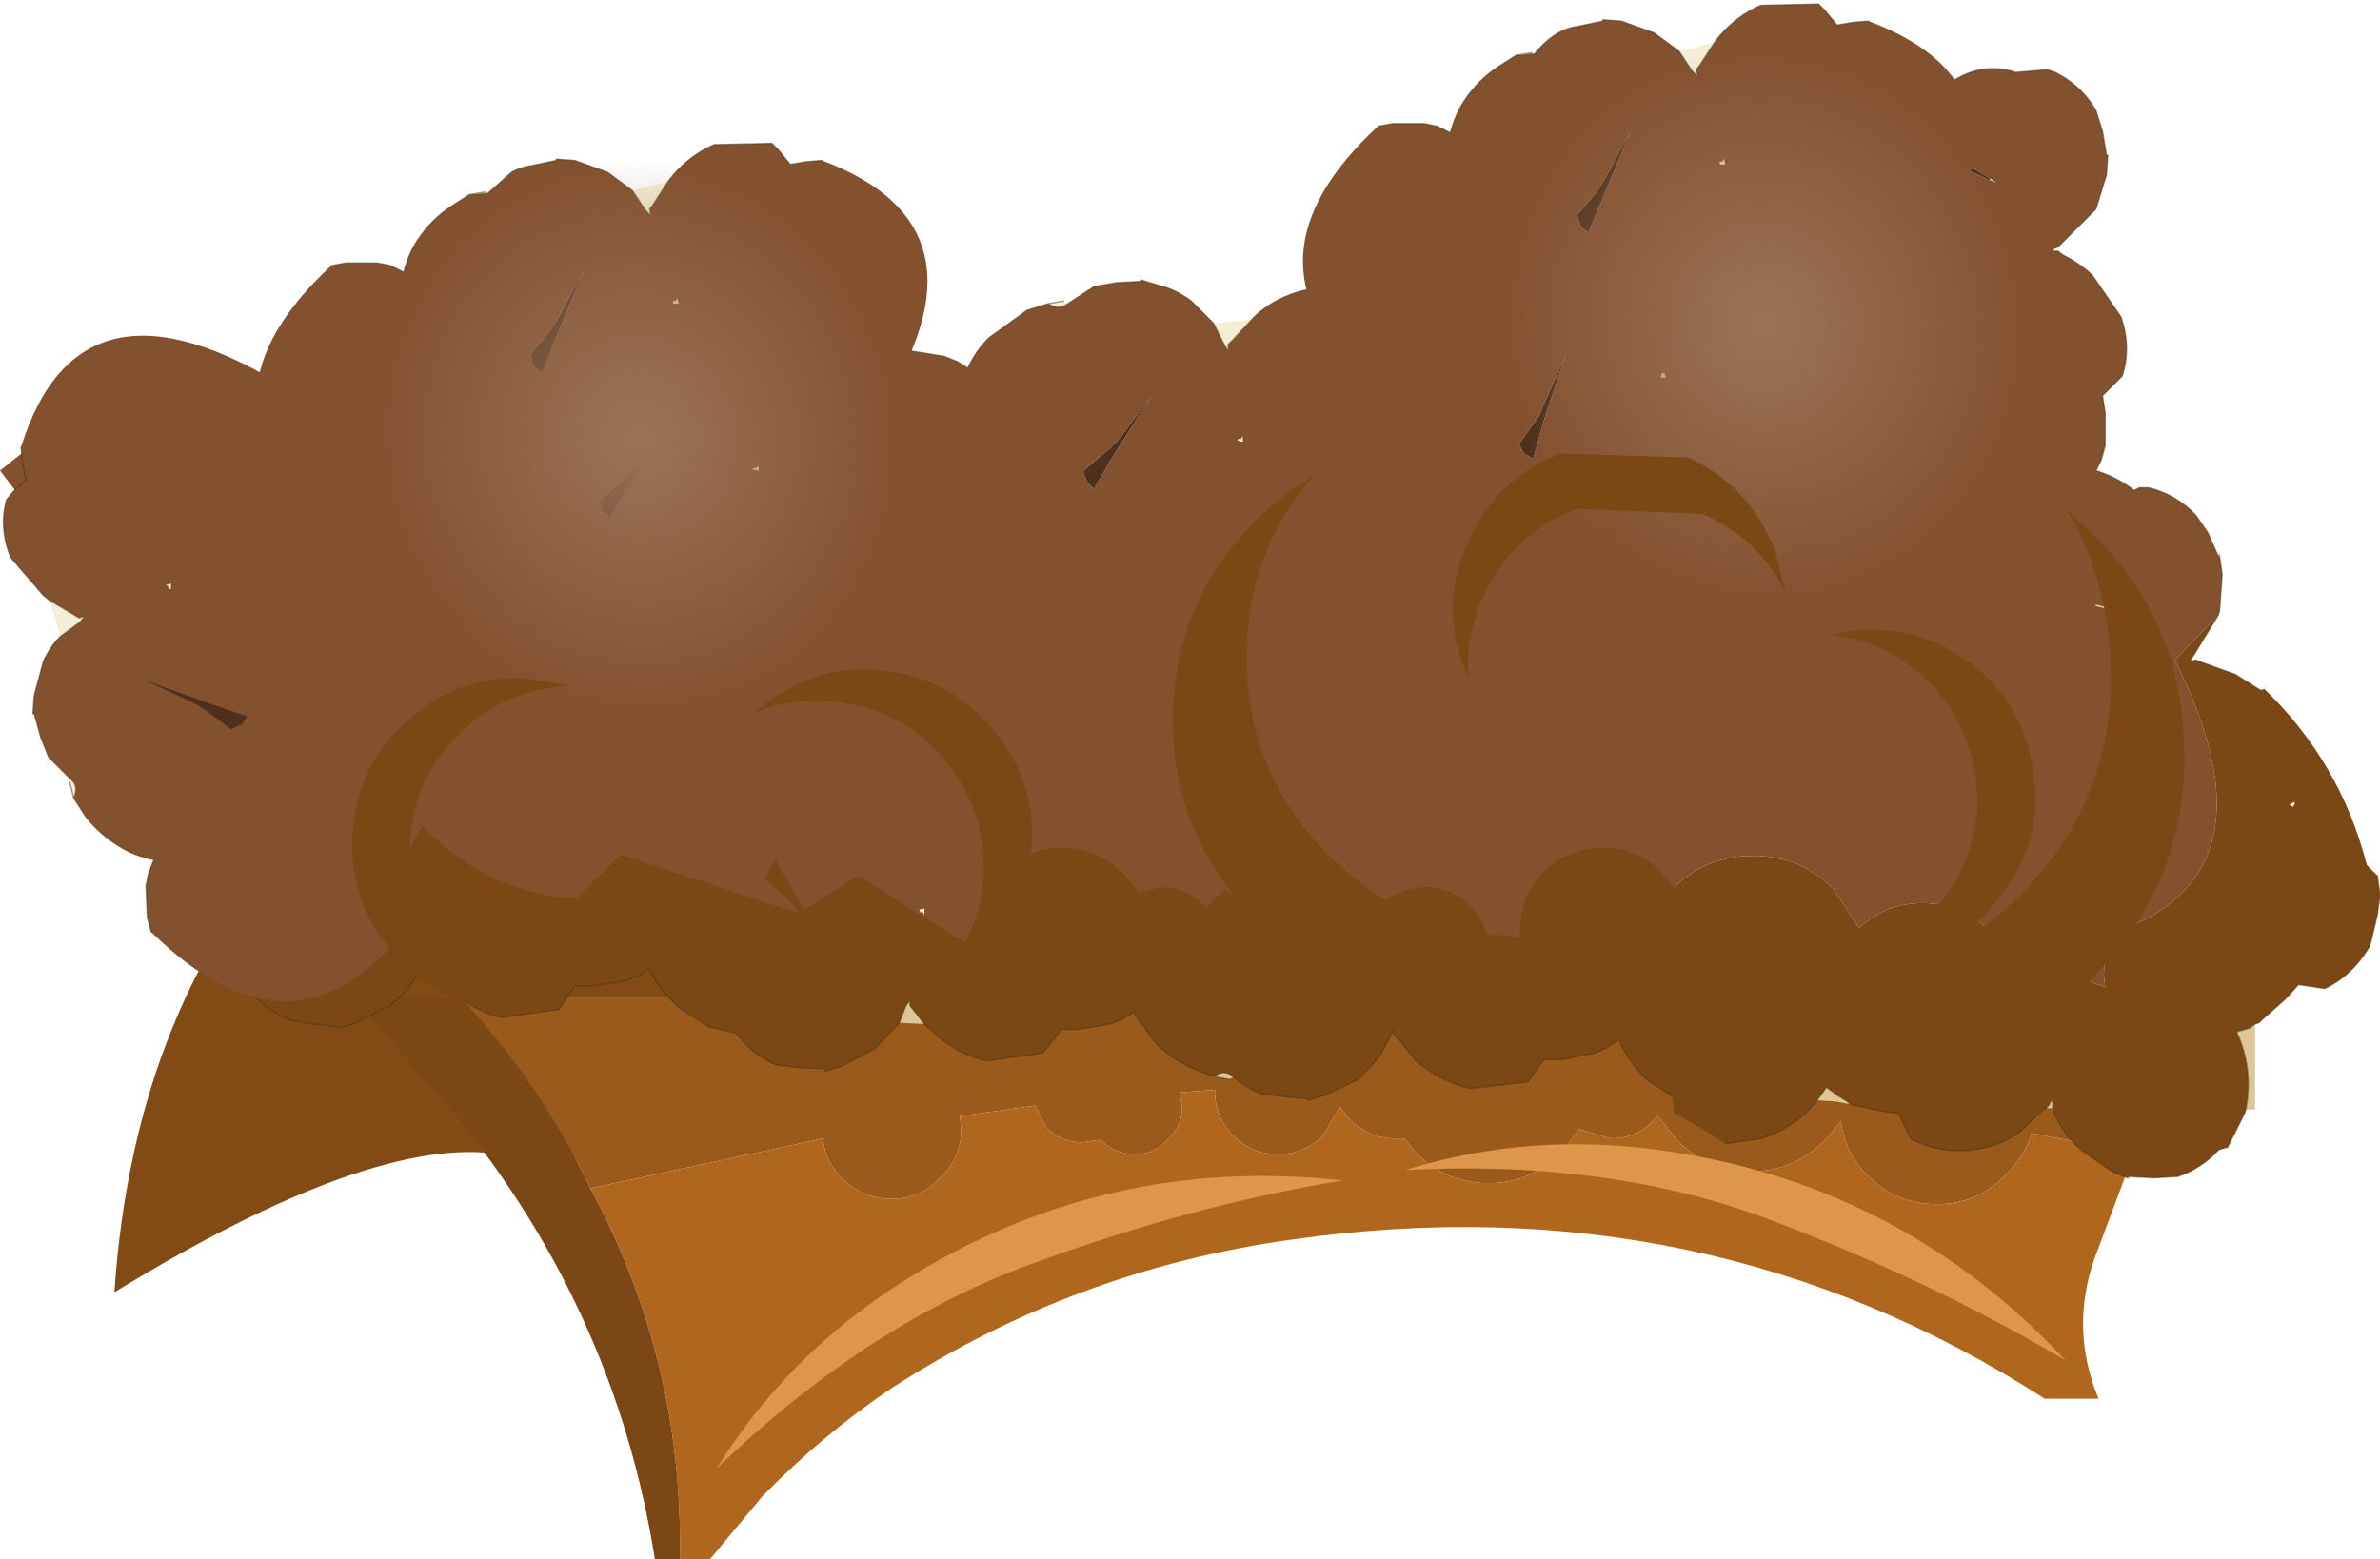 <?xml version="1.0"?>
<svg xmlns="http://www.w3.org/2000/svg" xmlns:xlink="http://www.w3.org/1999/xlink" width="90.5px" height="59.3px"><g transform="matrix(1, 0, 0, 1, -227.85, -179.6)"><use xlink:href="#object-0" width="90.5" height="59.3" transform="matrix(1, 0, 0, 1, 227.85, 179.6)"/><use xlink:href="#object-1" width="8.1" height="8.1" transform="matrix(0.53, 2.542, 2.398, -0.499, 283.1, 183.7)"/><use xlink:href="#object-2" width="35.1" height="32.75" transform="matrix(1, 0, 0, 1, 228, 184.9)"/><use xlink:href="#object-3" width="8.1" height="8.1" transform="matrix(0.53, 2.542, 2.398, -0.499, 240.3, 187.95)"/><use xlink:href="#object-4" width="69.65" height="23.85" transform="matrix(1, 0, 0, 1, 241.25, 196.4)"/></g><defs><g transform="matrix(1, 0, 0, 1, -227.85, -179.6)" id="object-0"><path fill-rule="evenodd" fill="#824b15" stroke="none" d="M291.55 206.7L291.55 218.2Q285.7 216.45 276.35 217.65Q267 218.8 259.35 221.55Q251.65 224.25 246.85 223.5Q242 222.75 232.2 228.75Q232.95 217.6 239.55 210.75Q246.15 203.9 246.55 202.85L291.55 206.7"/><path fill-rule="evenodd" fill="#9a5a1b" stroke="none" d="M245.35 217.5L282.25 217.5Q283.2 216.8 284.45 216.8Q285.7 216.8 286.7 217.5L291.45 217.5L291.6 217.3Q292.8 216.15 294.45 216.15Q296.1 216.15 297.25 217.3L297.45 217.5L303.3 217.5L310.9 218.1L309 223.45L305.1 222.7Q304.85 223.6 304.1 224.3Q303.05 225.4 301.5 225.4Q299.95 225.4 298.85 224.3Q298 223.45 297.85 222.25L297.25 222.95Q296.1 224.15 294.45 224.15Q292.8 224.15 291.6 222.95L290.9 222.05L290.7 222.25Q290.05 222.9 289.1 222.9L287.9 222.55L287.2 223.45Q286.05 224.6 284.45 224.6Q282.85 224.6 281.7 223.45L281.25 222.9L280.9 222.9Q279.9 222.9 279.15 222.15L278.8 221.7L278.15 222.8Q277.45 223.5 276.45 223.5Q275.45 223.5 274.75 222.8Q274.05 222.1 274.05 221.1L274.05 221.05L272.7 221.15L272.8 221.7Q272.8 222.45 272.25 222.95Q271.75 223.5 271 223.5Q270.25 223.5 269.7 222.95L269 223.05Q268.2 223.05 267.65 222.5L267.2 221.65L264.35 222.05L264.4 222.55Q264.4 223.65 263.6 224.4Q262.85 225.2 261.75 225.2Q260.65 225.2 259.85 224.4Q259.2 223.75 259.15 222.9L250.3 224.8Q248.8 221.65 246.55 218.9L245.35 217.5"/><path fill-rule="evenodd" fill="#b1661d" stroke="none" d="M309 223.45L307.5 227.45Q306.55 230.15 307.65 232.8L305.6 232.8Q292.7 224.5 276.95 226.75Q268.7 227.9 261.75 232.4Q259.15 234.15 256.85 236.5L254.85 238.9L253.7 238.9Q253.85 231.4 250.3 224.8L259.15 222.9Q259.2 223.75 259.85 224.4Q260.65 225.2 261.75 225.2Q262.85 225.2 263.6 224.4Q264.4 223.65 264.4 222.55L264.35 222.05L267.2 221.65L267.65 222.5Q268.2 223.05 269 223.05L269.7 222.95Q270.25 223.5 271 223.5Q271.75 223.5 272.25 222.95Q272.8 222.45 272.8 221.7L272.7 221.15L274.05 221.05L274.05 221.1Q274.05 222.1 274.75 222.8Q275.45 223.5 276.45 223.5Q277.45 223.5 278.15 222.8L278.8 221.7L279.15 222.15Q279.9 222.9 280.9 222.9L281.25 222.9L281.7 223.45Q282.85 224.6 284.45 224.6Q286.05 224.6 287.2 223.45L287.9 222.55L289.1 222.9Q290.05 222.9 290.7 222.25L290.9 222.05L291.6 222.95Q292.8 224.15 294.45 224.15Q296.1 224.15 297.25 222.95L297.85 222.25Q298 223.45 298.85 224.3Q299.95 225.4 301.5 225.4Q303.05 225.4 304.1 224.3Q304.85 223.6 305.1 222.7L309 223.45"/><path fill-rule="evenodd" fill="#7b4815" stroke="none" d="M253.7 238.9L252.75 238.9Q251.2 229.1 244.65 221.4L241.25 217.5L245.35 217.5L246.55 218.9Q248.8 221.65 250.3 224.8Q253.85 231.4 253.7 238.9"/><path fill-rule="evenodd" fill="#df954a" stroke="none" d="M255.1 235.45Q257.8 231.1 262.25 228.3Q269.9 223.5 278.9 224.5Q273.1 225.45 267 227.7Q260.85 229.95 255.1 235.45"/><path fill-rule="evenodd" fill="#df954a" stroke="none" d="M281.3 224.1Q286.1 222.6 291.35 223.4Q300.25 224.75 306.4 231.35Q301.35 228.35 295.3 226.05Q289.2 223.7 281.3 224.1"/><path fill-rule="evenodd" fill="#84512f" stroke="none" d="M230.95 195.4L230.8 194.85L230.95 194.55Q231.6 193.65 232.6 193.25L233.45 193.15L234.4 193.05L234.4 193L235.1 193.2Q235.7 193.35 236.3 193.8Q237.2 194.45 237.55 195.45L237.6 195.6L237.7 195.65L237.7 195.45L237.9 195.25L238.8 194.3L239.9 193.6L240.6 193.4L242.3 193.45L242.8 193.7L243.4 194.55L244.1 194.55L245.35 194.8L245.8 195L246.2 195.25Q246.85 193.85 248.2 193.2L248.5 193.05L249.55 192.8Q250.15 191.95 251.05 191.6L251.85 191.45L252.8 191.4L252.85 191.35L253.5 191.55Q254.15 191.7 254.75 192.15L255.4 192.85L255.95 193.8L256.05 193.95L256.15 194L256.15 193.8L256.35 193.6L257.1 192.8L257.2 192.65Q258 192 259 191.75Q260.2 191.5 261.2 192L261.65 192.6L261.85 192.95L262.5 192.95L263.75 193.15L264.25 193.35L264.65 193.6Q264.95 192.95 265.45 192.45L266.9 191.4L267.7 191.15Q268.1 191.4 268.45 191.15L269.45 190.5L270.3 190.35L271.25 190.3L271.25 190.25L271.9 190.45Q272.55 190.6 273.15 191.05L274 191.9L274.4 192.7L274.55 192.95L274.55 192.7L274.75 192.5L275.45 191.75L275.65 191.55Q276.4 190.9 277.4 190.65Q278.6 190.4 279.65 190.9L279.9 191.25L280.25 191.85L280.95 191.85L281.55 191.9L282.15 192L282.65 192.2L283.1 192.5L283.25 192.15L283.2 192.1L282.9 191.6L283 191.25L283.2 190.85Q283.6 190.1 284.3 189.6L285.05 189.3L285.95 189L285.95 188.95L286.65 188.95L288 189.2L288.9 189.75L289.6 190.5L289.8 190.7L289.75 190.5L289.9 190.25L290.25 189.4L290.5 189.05Q291.05 188.25 292 187.75Q293.1 187.25 294.2 187.5L294.85 188.05L295 188.25L295.7 188.05L296.95 187.95L297.5 188.05L297.9 188.2Q298.1 187.2 298.65 186.4L299.4 185.55L300.15 184.95L300.35 185L301.25 185.4L303.5 186.45L303.55 186.45L303.75 186.55L303.55 186.4L301.5 185.2L301 184.85L300.5 184.4Q302.3 181.65 304.5 182.35L305.7 182.25L306 182.35Q307 182.85 307.55 183.8L307.8 184.6L307.95 185.5L308 185.5L307.95 186.25L307.55 187.55L306.1 189L305.95 189.05L305.9 189.15L306.1 189.15L306.3 189.3Q306.9 189.6 307.4 190.05L308.5 191.65Q308.9 192.8 308.55 193.9L307.8 194.65L307.9 195.3L307.9 196.55L307.75 197.1L307.55 197.5Q308.35 197.75 309 198.25L309.2 198.15L309.55 198.15Q310.6 198.4 311.35 199.2L311.8 199.85L312.2 200.75L312.25 200.75L312.35 201.45L312.25 202.85L312.2 203L310.55 204.7Q314.4 212.4 308.95 214.8L308.45 215.15Q307.85 215.8 307.85 216.65L307.9 217.15L305.2 216.1L304.65 216.3L304.35 215.95L304.05 215.7L303.5 215Q302.45 213.95 300.95 213.95Q299.55 213.95 298.55 214.9L297.55 213.4Q296.3 212.15 294.5 212.15Q292.75 212.15 291.5 213.35L291 212.75Q290.1 211.85 288.8 211.85Q287.5 211.85 286.55 212.75Q285.65 213.7 285.65 215L285.65 215.25L284.9 215.15L284.4 215.2Q284.25 214.55 283.75 214.05Q283.05 213.35 282.05 213.35Q281.05 213.35 280.35 214.05Q279.65 214.75 279.65 215.75L279.7 216.1L276.4 214.6L275.8 213.45L275.5 213.75L275.35 214L274.4 213.45L273.85 214L273.75 214.15L273.6 214Q272.95 213.35 272 213.35L271.15 213.55L270.55 212.8Q269.6 211.85 268.25 211.85Q266.9 211.85 265.9 212.8Q264.95 213.8 264.95 215.15L265 215.7L262.85 214.4L260.5 212.9L258.45 214.2L258.1 213.65L257.85 213.2L257.35 212.35L257.15 212.6L257.1 212.65L256.95 213.05L257.9 213.9L258.25 214.3L257.65 214.15L251.45 212.1L249.8 213.75L249.25 213.75Q246.05 213.3 243.9 211L243.05 212.65L242.35 212.9L240.5 213.4L239.7 212.05L238.9 210.75L238.65 211L238.55 211.4L239.45 212.25L240.45 213.4L236.25 213.75Q234.25 207.35 231.25 202.35L230 200.35L228.35 198.15L227.85 197.5L228.35 197.1Q229.6 196.1 230.95 195.4M252.5 196.7L251.6 197.8L250.65 198.65L250.75 199.05L250.85 199.1L251.05 199.3L251.5 198.5L251.8 198L252.55 196.85L252.6 196.8Q252.85 196.25 253.25 195.75L252.5 196.7M256.7 197.35L256.6 197.4L256.55 197.4L256.45 197.45L256.7 197.5L256.7 197.35M269.05 197.6L269.2 197.95L269.45 198.2L270.2 196.9L271.65 194.65L270.4 196.3L270 196.7L269.05 197.5L269.05 197.6M274.9 196.35L275.1 196.4L275.1 196.2L275.05 196.3L274.95 196.3L274.9 196.35M285.8 196.85L286.15 197.05L286.55 195.6L287.4 193.05L286.35 195.45L285.6 196.5L285.8 196.85M291.1 193.8L291.05 193.8L291 193.95L291.2 193.95L291.1 193.75L291.1 193.8M307.55 202.6L307.55 202.65L308.45 202.85L307.55 202.6M308.1 206.65L308.3 206.55L308.25 206.55L308.1 206.4L308.1 206.65M263 214.4L263 214.15L262.8 214.2L262.85 214.3L262.95 214.3L263 214.4M238.05 199.1L238.25 199.2L238.25 198.95L238.15 199.05L238.1 199.05L238.05 199.1M232.6 200.95L233.35 199.65L234.8 197.4L233.15 199.45L232.2 200.3L232.35 200.7L232.6 200.95"/><path fill-rule="evenodd" fill="#7b4815" stroke="none" d="M236.25 213.75L240.45 213.4L240.5 213.4L242.35 212.9L243.05 212.65L243.9 211Q246.05 213.3 249.25 213.75L249.8 213.75L251.45 212.1L257.65 214.15L258.25 214.3L257.9 213.9L256.95 213.05L257.1 212.65L257.15 212.6L257.35 212.35L257.85 213.2L258.1 213.65L258.45 214.2L260.5 212.9L262.85 214.4L265 215.7L264.95 215.15Q264.95 213.8 265.9 212.8Q266.9 211.85 268.25 211.85Q269.6 211.85 270.55 212.8L271.15 213.55L272 213.35Q272.95 213.35 273.6 214L273.75 214.15L273.85 214L274.4 213.45L275.35 214L275.5 213.75L275.8 213.45L276.4 214.6L279.7 216.1L279.65 215.75Q279.65 214.75 280.35 214.05Q281.05 213.35 282.05 213.35Q283.05 213.35 283.75 214.05Q284.25 214.55 284.4 215.2L284.9 215.15L285.65 215.25L285.65 215Q285.65 213.7 286.55 212.75Q287.5 211.85 288.8 211.85Q290.1 211.85 291 212.75L291.5 213.35Q292.75 212.15 294.5 212.15Q296.3 212.15 297.55 213.4L298.55 214.9Q299.55 213.95 300.95 213.95Q302.45 213.95 303.5 215L304.05 215.7L304.35 215.95L304.65 216.3L305.2 216.1L307.9 217.15L307.85 216.65Q307.85 215.8 308.45 215.15L308.95 214.8Q314.4 212.4 310.55 204.7L312.2 203L311.25 204.55L311.15 204.7L311.15 204.75L311.35 204.7L311.6 204.8L312.85 205.25L313.8 205.85L313.95 205.8Q316.85 208.6 317.85 212.5L318.25 212.9L318.35 213.65L318.25 214.4L318 215.45L317.95 215.6Q317.3 216.7 316.25 217.2L315.25 217.05L314.75 217.6L313.85 218.4L313.75 218.5L313.6 218.55L313.4 218.7L312.9 218.85Q313.55 220.25 313.25 221.8L313.2 221.95L312.55 223.25L312.2 223.35Q311.55 224.05 310.65 224.35L309.75 224.4L308.8 224.35L308.75 224.4L308.15 224.15L307 223.35Q306.2 222.65 305.9 221.75L305.9 221.5L305.85 221.45L305.75 221.65L305.65 221.75L305.55 221.8L304.6 222.7Q303.75 223.25 302.75 223.35Q301.45 223.45 300.5 222.9L300.05 221.95L299.35 221.85L298.2 221.6L298.1 221.5L297.7 221.25L297.3 220.95L296.95 221.45Q296.15 222.45 294.85 222.9L293.45 223.1Q292.5 222.45 291.5 221.95L291.45 221.3L290.45 220.65Q289.8 220 289.4 219.15L288.95 219.45L288.5 219.65L287.25 219.9L286.55 219.9L286.3 220.25L285.95 220.75L283.75 221Q282.75 220.75 281.95 220.15L281.7 219.95L281.05 219.15L280.85 218.95L280.85 218.75L280.75 218.95L280.3 219.8L279.5 220.65L278.25 221.25L277.6 221.45L277.6 221.4L276.6 221.3L275.8 221.2Q275.2 220.95 274.75 220.55Q274.4 220.25 274 220.55L273.25 220.25Q272.3 219.85 271.7 219.15L270.95 218.1L270.55 218.35L270.05 218.55L268.85 218.75L268.15 218.75L268.1 218.9L267.5 219.65L265.35 219.95Q264.35 219.7 263.55 219.05L263 218.55L262.65 218.1L262.45 217.85L262.45 217.65L262.3 217.85L262.05 218.5L261.1 219.5L259.85 220.15L259.2 220.35L259.15 220.25L258.2 220.2L257.35 220.1Q256.45 219.7 255.85 218.9L254.8 218.65L253.7 217.95Q252.95 217.3 252.55 216.45L252.15 216.7L251.65 216.9L250.4 217.1L249.7 217.1L249.1 218L249.05 218L246.9 218.3L246.55 218.2Q245.75 217.9 245.15 217.4L244.2 216.45L244.05 216.25L244.05 216L243.95 216.1L243.9 216.25Q243.55 217.2 242.65 217.85L241.4 218.5L240.75 218.7L240.7 218.65L239.75 218.55L238.9 218.4Q237.9 218 237.2 217.1L236.8 215.75L236.65 215.2L236.25 213.75M315.05 210.25L315.1 210.2L315.1 210.1L314.9 210.2L315.05 210.3L315.05 210.25"/><path fill-rule="evenodd" fill="#4f301c" stroke="none" d="M240.45 213.4L239.45 212.25L238.55 211.4L238.65 211L238.9 210.75L239.7 212.05L240.5 213.4L240.45 213.4M300.5 184.4L301 184.85L301.5 185.2L303.55 186.4L303.5 186.45L301.25 185.4L300.35 185L300.15 184.95L300.45 184.45L300.5 184.4M252.6 196.8L252.55 196.85L251.8 198L251.5 198.5L251.05 199.3L250.85 199.1L250.75 199.05L250.65 198.65L251.6 197.8L252.5 196.7L252.6 196.8M269.05 197.6L269.05 197.5L270 196.7L270.4 196.3L271.65 194.65L270.2 196.9L269.45 198.2L269.2 197.95L269.05 197.6M285.8 196.85L285.6 196.5L286.35 195.45L287.4 193.05L286.55 195.6L286.15 197.05L285.8 196.85M232.6 200.95L232.35 200.7L232.2 200.3L233.15 199.45L234.8 197.4L233.35 199.65L232.6 200.95"/><path fill-rule="evenodd" fill="#f5eed3" stroke="none" d="M312.25 200.75L312.2 200.75L312.25 200.7L312.25 200.75M300.15 184.95L299.4 185.55L299.9 184.85L300.15 184.95M271.25 190.25L271.25 190.3L271.25 190.25M268.45 191.15Q268.1 191.4 267.7 191.15L268.3 191.05L268.45 191.15M252.85 191.35L252.8 191.4L252.8 191.35L252.85 191.35M234.4 193L234.4 193.05L234.4 193M300.5 184.4L300.45 184.45L300.5 184.4"/><path fill-rule="evenodd" fill="#dec696" stroke="none" d="M303.55 186.4L303.75 186.55L303.55 186.45L303.5 186.45L303.55 186.4M252.6 196.8L252.5 196.7L253.25 195.75Q252.85 196.25 252.6 196.8M300.45 184.45L300.15 184.95L299.9 184.85L300.15 184.6L300.45 184.45M307.55 202.6L308.45 202.85L307.55 202.65L307.55 202.6M305.65 221.75L305.75 221.65L305.85 221.45L305.9 221.5L305.9 221.75L305.65 221.75M308.75 224.4L308.8 224.35L308.8 224.4L308.75 224.4M313.25 221.8Q313.55 220.25 312.9 218.85L313.4 218.7L313.6 218.55L313.6 221.8L313.25 221.8M296.95 221.45L297.3 220.95L297.7 221.25L298.1 221.5L298.2 221.6L297.7 221.5L296.95 221.45M274 220.55Q274.4 220.25 274.75 220.55L274.6 220.65L274 220.55M277.6 221.4L277.6 221.45L277.6 221.4M259.15 220.25L259.2 220.35L259.15 220.35L259.15 220.25M262.05 218.5L262.3 217.85L262.45 217.65L262.45 217.85L262.65 218.1L263 218.55L262.05 218.5M240.45 213.4L240.5 213.4L240.45 213.4M240.7 218.65L240.75 218.7L240.7 218.7L240.7 218.65"/><path fill-rule="evenodd" fill="#f5eed5" stroke="none" d="M290.25 189.4L289.9 190.25L289.75 190.5L289.8 190.7L289.6 190.5L288.9 189.75L290.25 189.4M275.45 191.75L274.75 192.5L274.55 192.7L274.55 192.95L274.4 192.7L274 191.9L275.45 191.75M257.1 192.8L256.35 193.6L256.15 193.8L256.15 194L256.05 193.95L255.95 193.8L255.4 192.85L257.1 192.8M256.7 197.35L256.7 197.5L256.45 197.45L256.55 197.4L256.6 197.4L256.7 197.35M274.9 196.35L274.95 196.3L275.05 196.3L275.1 196.2L275.1 196.4L274.9 196.35M291.1 193.8L291.1 193.75L291.2 193.95L291 193.95L291.05 193.8L291.1 193.8M308.1 206.65L308.1 206.4L308.25 206.55L308.3 206.55L308.1 206.65M263 214.4L262.95 214.3L262.85 214.3L262.8 214.2L263 214.15L263 214.4M238.05 199.1L238.1 199.05L238.15 199.05L238.25 198.95L238.25 199.2L238.05 199.1"/><path fill="none" stroke="#423213" stroke-opacity="0.502" stroke-width="0.05" stroke-linecap="round" stroke-linejoin="round" d="M234.4 193.05L233.45 193.15L232.6 193.25Q231.6 193.65 230.95 194.55L230.8 194.85L230.95 195.4M312.2 203L312.25 202.85L312.35 201.45L312.25 200.75L312.25 200.7L312.2 200.75L311.8 199.85L311.35 199.2Q310.6 198.4 309.55 198.15L309.2 198.15L309 198.25Q308.35 197.75 307.55 197.5L307.75 197.1L307.9 196.55L307.9 195.3L307.8 194.65L308.55 193.9Q308.9 192.8 308.5 191.65L307.4 190.05Q306.9 189.6 306.3 189.3L306.1 189.15L305.9 189.15L305.95 189.05L306.1 189L307.55 187.55L307.95 186.25L308 185.5L307.95 185.5L307.8 184.6L307.55 183.8Q307 182.85 306 182.35L305.7 182.25L304.5 182.35Q302.3 181.65 300.5 184.4L300.45 184.45L300.15 184.95L299.4 185.55L298.65 186.4Q298.1 187.2 297.9 188.2L297.5 188.05L296.95 187.95L295.7 188.05L295 188.25L294.85 188.05L294.2 187.5Q293.1 187.25 292 187.75Q291.05 188.25 290.5 189.05L290.25 189.4L289.9 190.25L289.75 190.5L289.8 190.7L289.6 190.5L288.9 189.75L288 189.2L286.65 188.95L285.95 188.95L285.95 189L285.05 189.3L284.3 189.6Q283.6 190.1 283.2 190.85L283 191.25L282.9 191.6L283.2 192.1M283.25 192.15L283.1 192.5L282.65 192.2L282.15 192L281.55 191.9L280.95 191.85L280.25 191.85L279.9 191.25L279.65 190.9Q278.6 190.4 277.4 190.65Q276.4 190.9 275.65 191.55L275.45 191.75L274.75 192.5L274.55 192.7L274.55 192.95L274.4 192.7L274 191.9L273.15 191.05Q272.55 190.6 271.9 190.45L271.25 190.25L271.25 190.3L270.3 190.35L269.45 190.5L268.45 191.15Q268.1 191.4 267.7 191.15L266.9 191.4L265.45 192.45Q264.95 192.95 264.65 193.6L264.25 193.35L263.75 193.15L262.5 192.95L261.85 192.95L261.65 192.6L261.2 192Q260.2 191.5 259 191.75Q258 192 257.2 192.65L257.1 192.8L256.35 193.6L256.15 193.8L256.15 194L256.05 193.95L255.95 193.8L255.4 192.85L254.75 192.15Q254.15 191.7 253.5 191.55L252.85 191.35L252.8 191.35L252.8 191.4L251.85 191.45L251.05 191.6Q250.15 191.95 249.55 192.8L248.5 193.05L248.2 193.2Q246.85 193.85 246.2 195.25L245.8 195L245.35 194.8L244.1 194.55L243.4 194.55L242.8 193.7L242.3 193.45L240.6 193.4L239.9 193.6L238.8 194.3L237.9 195.25L237.7 195.45L237.7 195.65L237.6 195.6L237.55 195.45Q237.2 194.45 236.3 193.8Q235.7 193.35 235.1 193.2L234.4 193L234.4 193.05M268.3 191.05L267.7 191.15M313.8 205.85L312.85 205.25L311.6 204.8L311.35 204.7L311.15 204.75L311.15 204.7L311.25 204.55L312.2 203M305.65 221.75L305.75 221.65L305.85 221.45L305.9 221.5L305.9 221.75Q306.2 222.65 307 223.35L308.15 224.15L308.75 224.4L308.8 224.4L308.8 224.35L309.75 224.4L310.65 224.35Q311.55 224.05 312.2 223.35M312.55 223.25L313.2 221.95L313.25 221.8Q313.55 220.25 312.9 218.85L313.4 218.7L313.6 218.55L313.75 218.5L313.85 218.4L314.75 217.6L315.25 217.05L316.25 217.2Q317.3 216.7 317.95 215.6L318 215.45L318.25 214.4L318.35 213.65L318.25 212.9M298.2 221.6L299.35 221.85L300.05 221.95L300.5 222.9Q301.45 223.45 302.75 223.35Q303.75 223.25 304.6 222.7L305.55 221.8L305.65 221.75M277.6 221.45L278.25 221.25L279.5 220.65L280.3 219.8L280.75 218.95L280.85 218.75L280.85 218.95L281.05 219.15L281.7 219.95L281.95 220.15Q282.75 220.75 283.75 221L285.95 220.75L286.3 220.25L286.55 219.9L287.25 219.9L288.5 219.65L288.95 219.45L289.4 219.15Q289.8 220 290.45 220.65L291.45 221.3M293.45 223.1L294.85 222.9Q296.15 222.45 296.95 221.45L297.3 220.95L297.7 221.25L298.1 221.5L298.2 221.6M263 218.55L263.55 219.05Q264.35 219.7 265.35 219.95L267.5 219.65L268.1 218.9L268.15 218.75L268.85 218.75L270.05 218.55L270.55 218.35L270.95 218.1L271.7 219.15Q272.3 219.85 273.25 220.25L274 220.55Q274.4 220.25 274.75 220.55Q275.2 220.95 275.8 221.2L276.6 221.3L277.6 221.4L277.6 221.45M274.6 220.65L274 220.55M240.75 218.7L241.4 218.5L242.65 217.85Q243.55 217.2 243.9 216.25L243.95 216.1L244.05 216L244.05 216.25L244.2 216.45L245.15 217.4Q245.75 217.9 246.55 218.2L246.9 218.3L249.05 218L249.1 218L249.7 217.1L250.4 217.1L251.65 216.9L252.15 216.7L252.55 216.45Q252.95 217.3 253.7 217.95L254.8 218.65L255.85 218.9Q256.45 219.7 257.35 220.1L258.2 220.2L259.15 220.25L259.15 220.35L259.2 220.35L259.85 220.15L261.1 219.5L262.05 218.5L262.3 217.85L262.45 217.65L262.45 217.85L262.65 218.1L263 218.55M237.2 217.1Q237.9 218 238.9 218.4L239.75 218.55L240.7 218.65L240.7 218.7L240.75 218.7"/><path fill-rule="evenodd" fill="#84512f" stroke="none" d="M298.9 180.4Q306 183.05 300.55 190.7L279.75 193.95Q274.8 189.45 280.25 184.4L280.8 184.3L282 184.3L282.5 184.4L283 184.65Q283.2 183.9 283.55 183.4Q284.05 182.65 284.8 182.15L285.5 181.7L286.2 181.65Q286.6 181.15 287.1 180.85Q287.45 180.65 287.85 180.6L288.8 180.4L288.8 180.35L289.5 180.4L290.75 180.85L291.7 181.55L292.2 182.3L292.4 182.5L292.35 182.25L292.5 182.05L293.05 181.2L293.25 180.95Q293.9 180.2 294.8 179.8L297 179.75L297.25 180L297.7 180.55L298.3 180.45L298.9 180.4M293.25 185.85L293.45 185.85L293.4 185.65L293.35 185.75L293.25 185.75L293.25 185.85M288.9 186.35L288.6 186.85L287.8 187.8L287.85 187.85L287.95 188.2L288.25 188.45L288.85 187L289.85 184.6L288.9 186.35"/><path fill-rule="evenodd" fill="#f5eed5" stroke="none" d="M293.05 181.2L292.5 182.05L292.35 182.25L292.4 182.5L292.2 182.3L291.7 181.55L293.05 181.2M293.25 185.85L293.25 185.75L293.35 185.75L293.4 185.65L293.45 185.85L293.25 185.85"/><path fill-rule="evenodd" fill="#f5eed3" stroke="none" d="M288.8 180.35L288.8 180.4L288.8 180.35M286.2 181.65L285.5 181.7L286.1 181.6L286.2 181.65"/><path fill-rule="evenodd" fill="#4f301c" stroke="none" d="M288.9 186.35L289.85 184.6L288.85 187L288.25 188.45L287.95 188.2L287.85 187.85L287.8 187.8L288.6 186.85L288.9 186.35"/><path fill="none" stroke="#423213" stroke-opacity="0.502" stroke-width="0.05" stroke-linecap="round" stroke-linejoin="round" d="M298.9 180.4L298.3 180.45L297.7 180.55L297.25 180L297 179.75L294.8 179.8Q293.9 180.2 293.25 180.95L293.05 181.2L292.5 182.05L292.35 182.25L292.4 182.5L292.2 182.3L291.7 181.55L290.75 180.85L289.5 180.4L288.8 180.35L288.8 180.4L287.85 180.6Q287.45 180.65 287.1 180.85Q286.6 181.15 286.2 181.65L285.5 181.7L284.8 182.15Q284.05 182.65 283.55 183.4Q283.2 183.9 283 184.65L282.5 184.4L282 184.3L280.8 184.3L280.25 184.4M286.1 181.6L285.5 181.7"/></g><g transform="matrix(1, 0, 0, 1, 0, 4.05)" id="object-1"><path fill-rule="evenodd" fill="url(#gradient-Rd86dfac212539557b3af85d8d9019e15)" stroke="none" d="M4.05 -4.05Q5.75 -4.05 6.9 -2.9Q8.1 -1.7 8.1 0Q8.1 1.7 6.9 2.85Q5.75 4.05 4.05 4.05Q2.35 4.05 1.15 2.85Q0 1.7 0 0Q0 -1.7 1.15 -2.9Q2.35 -4.05 4.05 -4.05"/></g><radialGradient gradientTransform="matrix(0.005, 0, 0, 0.005, 4.05, 0)" gradientUnits="userSpaceOnUse" spreadMethod="pad" id="gradient-Rd86dfac212539557b3af85d8d9019e15" cx="0" cy="0" r="819.2"><stop offset="0" stop-color="#9c7358"/><stop offset="1" stop-color="#9c7358" stop-opacity="0"/></radialGradient><g transform="matrix(1, 0, 0, 1, -228, -184.9)" id="object-2"><path fill-rule="evenodd" fill="#84512f" stroke="none" d="M253.25 186.5L253.45 186.25Q254.1 185.5 255 185.1L257.2 185.05L257.45 185.3L257.9 185.85L258.5 185.75L259.1 185.7Q266.2 188.35 260.75 196L239.95 199.25Q235 194.75 240.45 189.7L241 189.6L242.2 189.6L242.7 189.7L243.2 189.95Q243.4 189.2 243.75 188.7Q244.25 187.95 245 187.45L245.7 187L246.4 186.95L247.3 186.15Q247.65 185.95 248.05 185.9L249 185.7L249 185.65L249.7 185.7L250.95 186.15L251.9 186.85L252.4 187.6L252.6 187.8L252.55 187.55L252.7 187.35L253.25 186.5M253.45 191.05L253.45 191.15L253.65 191.15L253.6 190.95L253.55 191.05L253.45 191.05M249.1 191.65L248.8 192.15L248 193.1L248.05 193.15L248.15 193.5L248.45 193.75L249.05 192.3L250.05 189.9L249.1 191.65"/><path fill-rule="evenodd" fill="#f5eed5" stroke="none" d="M253.25 186.5L252.7 187.35L252.55 187.55L252.6 187.8L252.4 187.6L251.9 186.85L253.25 186.5M253.45 191.05L253.55 191.05L253.6 190.95L253.65 191.15L253.45 191.15L253.45 191.05"/><path fill-rule="evenodd" fill="#f5eed3" stroke="none" d="M249 185.65L249 185.7L249 185.65M246.4 186.95L245.7 187L246.3 186.9L246.4 186.95"/><path fill-rule="evenodd" fill="#4f301c" stroke="none" d="M249.1 191.65L250.05 189.9L249.05 192.3L248.45 193.75L248.15 193.5L248.05 193.15L248 193.1L248.8 192.15L249.1 191.65"/><path fill="none" stroke="#423213" stroke-opacity="0.502" stroke-width="0.05" stroke-linecap="round" stroke-linejoin="round" d="M259.1 185.7L258.5 185.75L257.9 185.85L257.45 185.3L257.2 185.05L255 185.1Q254.1 185.5 253.45 186.25L253.25 186.5L252.7 187.35L252.55 187.55L252.6 187.8L252.4 187.6L251.9 186.85L250.95 186.15L249.7 185.7L249 185.65L249 185.7L248.05 185.9Q247.65 185.95 247.3 186.15L246.4 186.95L245.7 187L245 187.45Q244.25 187.95 243.75 188.7Q243.4 189.2 243.2 189.95L242.7 189.7L242.2 189.6L241 189.6L240.45 189.7M246.3 186.9L245.7 187"/><path fill-rule="evenodd" fill="#84512f" stroke="none" d="M228.65 196.6Q230.9 189.4 238.9 194.45L243.2 215.05Q238.95 220.3 233.6 215.05L233.45 214.5L233.4 213.3L233.5 212.8L233.7 212.3Q232.95 212.15 232.4 211.8Q231.65 211.35 231.1 210.65L230.65 209.95Q230.85 209.5 230.55 209.25L229.7 208.4L229.4 207.65L229.15 206.75L229.1 206.75L229.15 206.05L229.5 204.75Q229.75 204.2 230.15 203.8L230.9 203.25L231.05 203.05L230.85 203.1L230.6 202.95L229.75 202.45L229.5 202.25L228.25 200.8Q227.8 199.65 228.1 198.6L228.35 198.3L228.85 197.85L228.7 197.2L228.65 196.6M234.25 201.9L234.25 202L234.35 202L234.35 201.8L234.15 201.85L234.25 201.9M235.15 206.3L235.65 206.6L236.65 207.35L236.7 207.3L237.05 207.15L237.25 206.85L235.8 206.35L233.3 205.45L235.15 206.3"/><path fill-rule="evenodd" fill="#f5eed5" stroke="none" d="M229.75 202.45L230.6 202.95L230.85 203.1L231.05 203.05L230.9 203.25L230.15 203.8L229.75 202.45M234.25 201.9L234.15 201.85L234.35 201.8L234.35 202L234.25 202L234.25 201.9"/><path fill-rule="evenodd" fill="#f5eed3" stroke="none" d="M229.1 206.75L229.15 206.75L229.1 206.75M230.55 209.25Q230.85 209.5 230.65 209.95L230.5 209.35L230.55 209.25"/><path fill-rule="evenodd" fill="#4f301c" stroke="none" d="M235.15 206.3L233.3 205.45L235.8 206.35L237.25 206.85L237.05 207.15L236.7 207.3L236.65 207.35L235.65 206.6L235.15 206.3"/><path fill="none" stroke="#423213" stroke-opacity="0.502" stroke-width="0.05" stroke-linecap="round" stroke-linejoin="round" d="M228.65 196.6L228.7 197.2L228.85 197.85L228.35 198.3L228.1 198.6Q227.8 199.65 228.25 200.8L229.5 202.25L229.75 202.45L230.6 202.95L230.85 203.1L231.05 203.05L230.9 203.25L230.15 203.8Q229.75 204.2 229.5 204.75L229.15 206.05L229.1 206.75L229.15 206.75L229.4 207.65L229.7 208.4L230.55 209.25Q230.85 209.5 230.65 209.95L231.1 210.65Q231.65 211.35 232.4 211.8Q232.95 212.15 233.7 212.3L233.5 212.8L233.4 213.3L233.45 214.5L233.6 215.05M230.5 209.35L230.65 209.95"/></g><g transform="matrix(1, 0, 0, 1, 0, 4.05)" id="object-3"><path fill-rule="evenodd" fill="url(#gradient-Rd86dfac212539557b3af85d8d9019e15)" stroke="none" d="M4.05 -4.05Q5.75 -4.05 6.9 -2.9Q8.1 -1.7 8.1 0Q8.1 1.7 6.9 2.85Q5.75 4.05 4.05 4.05Q2.35 4.05 1.15 2.85Q0 1.7 0 0Q0 -1.7 1.15 -2.9Q2.35 -4.05 4.05 -4.05"/></g><radialGradient gradientTransform="matrix(0.005, 0, 0, 0.005, 4.05, 0)" gradientUnits="userSpaceOnUse" spreadMethod="pad" id="gradient-Rd86dfac212539557b3af85d8d9019e15" cx="0" cy="0" r="819.2"><stop offset="0" stop-color="#9c7358"/><stop offset="1" stop-color="#9c7358" stop-opacity="0"/></radialGradient><g transform="matrix(1, 0, 0, 1, -241.25, -196.4)" id="object-4"><path fill-rule="evenodd" fill="#7b4815" stroke="none" d="M277.8 197.7Q275.25 200.6 275.25 204.6Q275.25 209 278.4 212.15Q281.5 215.25 285.95 215.25Q288.85 215.25 291.2 213.9L290.6 214.5Q287.5 217.65 283.1 217.65Q278.65 217.65 275.55 214.5Q272.45 211.4 272.45 207Q272.45 202.55 275.55 199.45Q276.6 198.4 277.8 197.7"/><path fill-rule="evenodd" fill="#7b4815" stroke="none" d="M295.75 202.15Q294.75 200.1 292.6 199.15L287.8 198.95Q285.35 199.9 284.25 202.3Q283.55 203.85 283.7 205.4L283.5 204.95Q282.6 202.5 283.7 200.15Q284.8 197.75 287.2 196.85L292.05 197Q294.4 198.1 295.35 200.55L295.75 202.15"/><path fill-rule="evenodd" fill="#7b4815" stroke="none" d="M298.3 216.15Q300.5 215.6 301.85 213.65Q303.35 211.55 302.95 209Q302.5 206.4 300.4 204.85Q298.95 203.85 297.4 203.75L297.85 203.65Q300.45 203.2 302.6 204.7Q304.75 206.2 305.15 208.85Q305.6 211.4 304.05 213.5Q302.55 215.65 300 216.1L298.3 216.15"/><path fill-rule="evenodd" fill="#7b4815" stroke="none" d="M249.55 205.7Q247.25 205.75 245.5 207.35Q243.55 209.1 243.45 211.65Q243.25 214.25 245 216.2Q246.15 217.5 247.7 218L247.2 218Q244.55 217.85 242.85 215.9Q241.1 213.95 241.25 211.35Q241.4 208.7 243.35 207Q245.3 205.25 247.9 205.4L249.55 205.7"/><path fill-rule="evenodd" fill="#7b4815" stroke="none" d="M263.2 217.15Q264.9 215.65 265.2 213.35Q265.5 210.75 263.9 208.65Q262.25 206.6 259.65 206.3Q257.95 206.1 256.45 206.75L256.85 206.45Q258.9 204.8 261.45 205.1Q264.05 205.4 265.7 207.45Q267.35 209.5 267.05 212.05Q266.75 214.65 264.7 216.3L263.2 217.15"/><path fill-rule="evenodd" fill="#7b4815" stroke="none" d="M288.8 214.6Q292.15 217.3 296.6 217.15Q301.55 217 304.95 213.35Q308.3 209.75 308.1 204.85Q308 201.55 306.4 198.95L307.15 199.65Q310.75 202.95 310.9 207.9Q311.1 212.85 307.7 216.5Q304.35 220.1 299.4 220.25Q294.45 220.45 290.85 217.05Q289.6 215.9 288.8 214.6"/></g></defs></svg>
